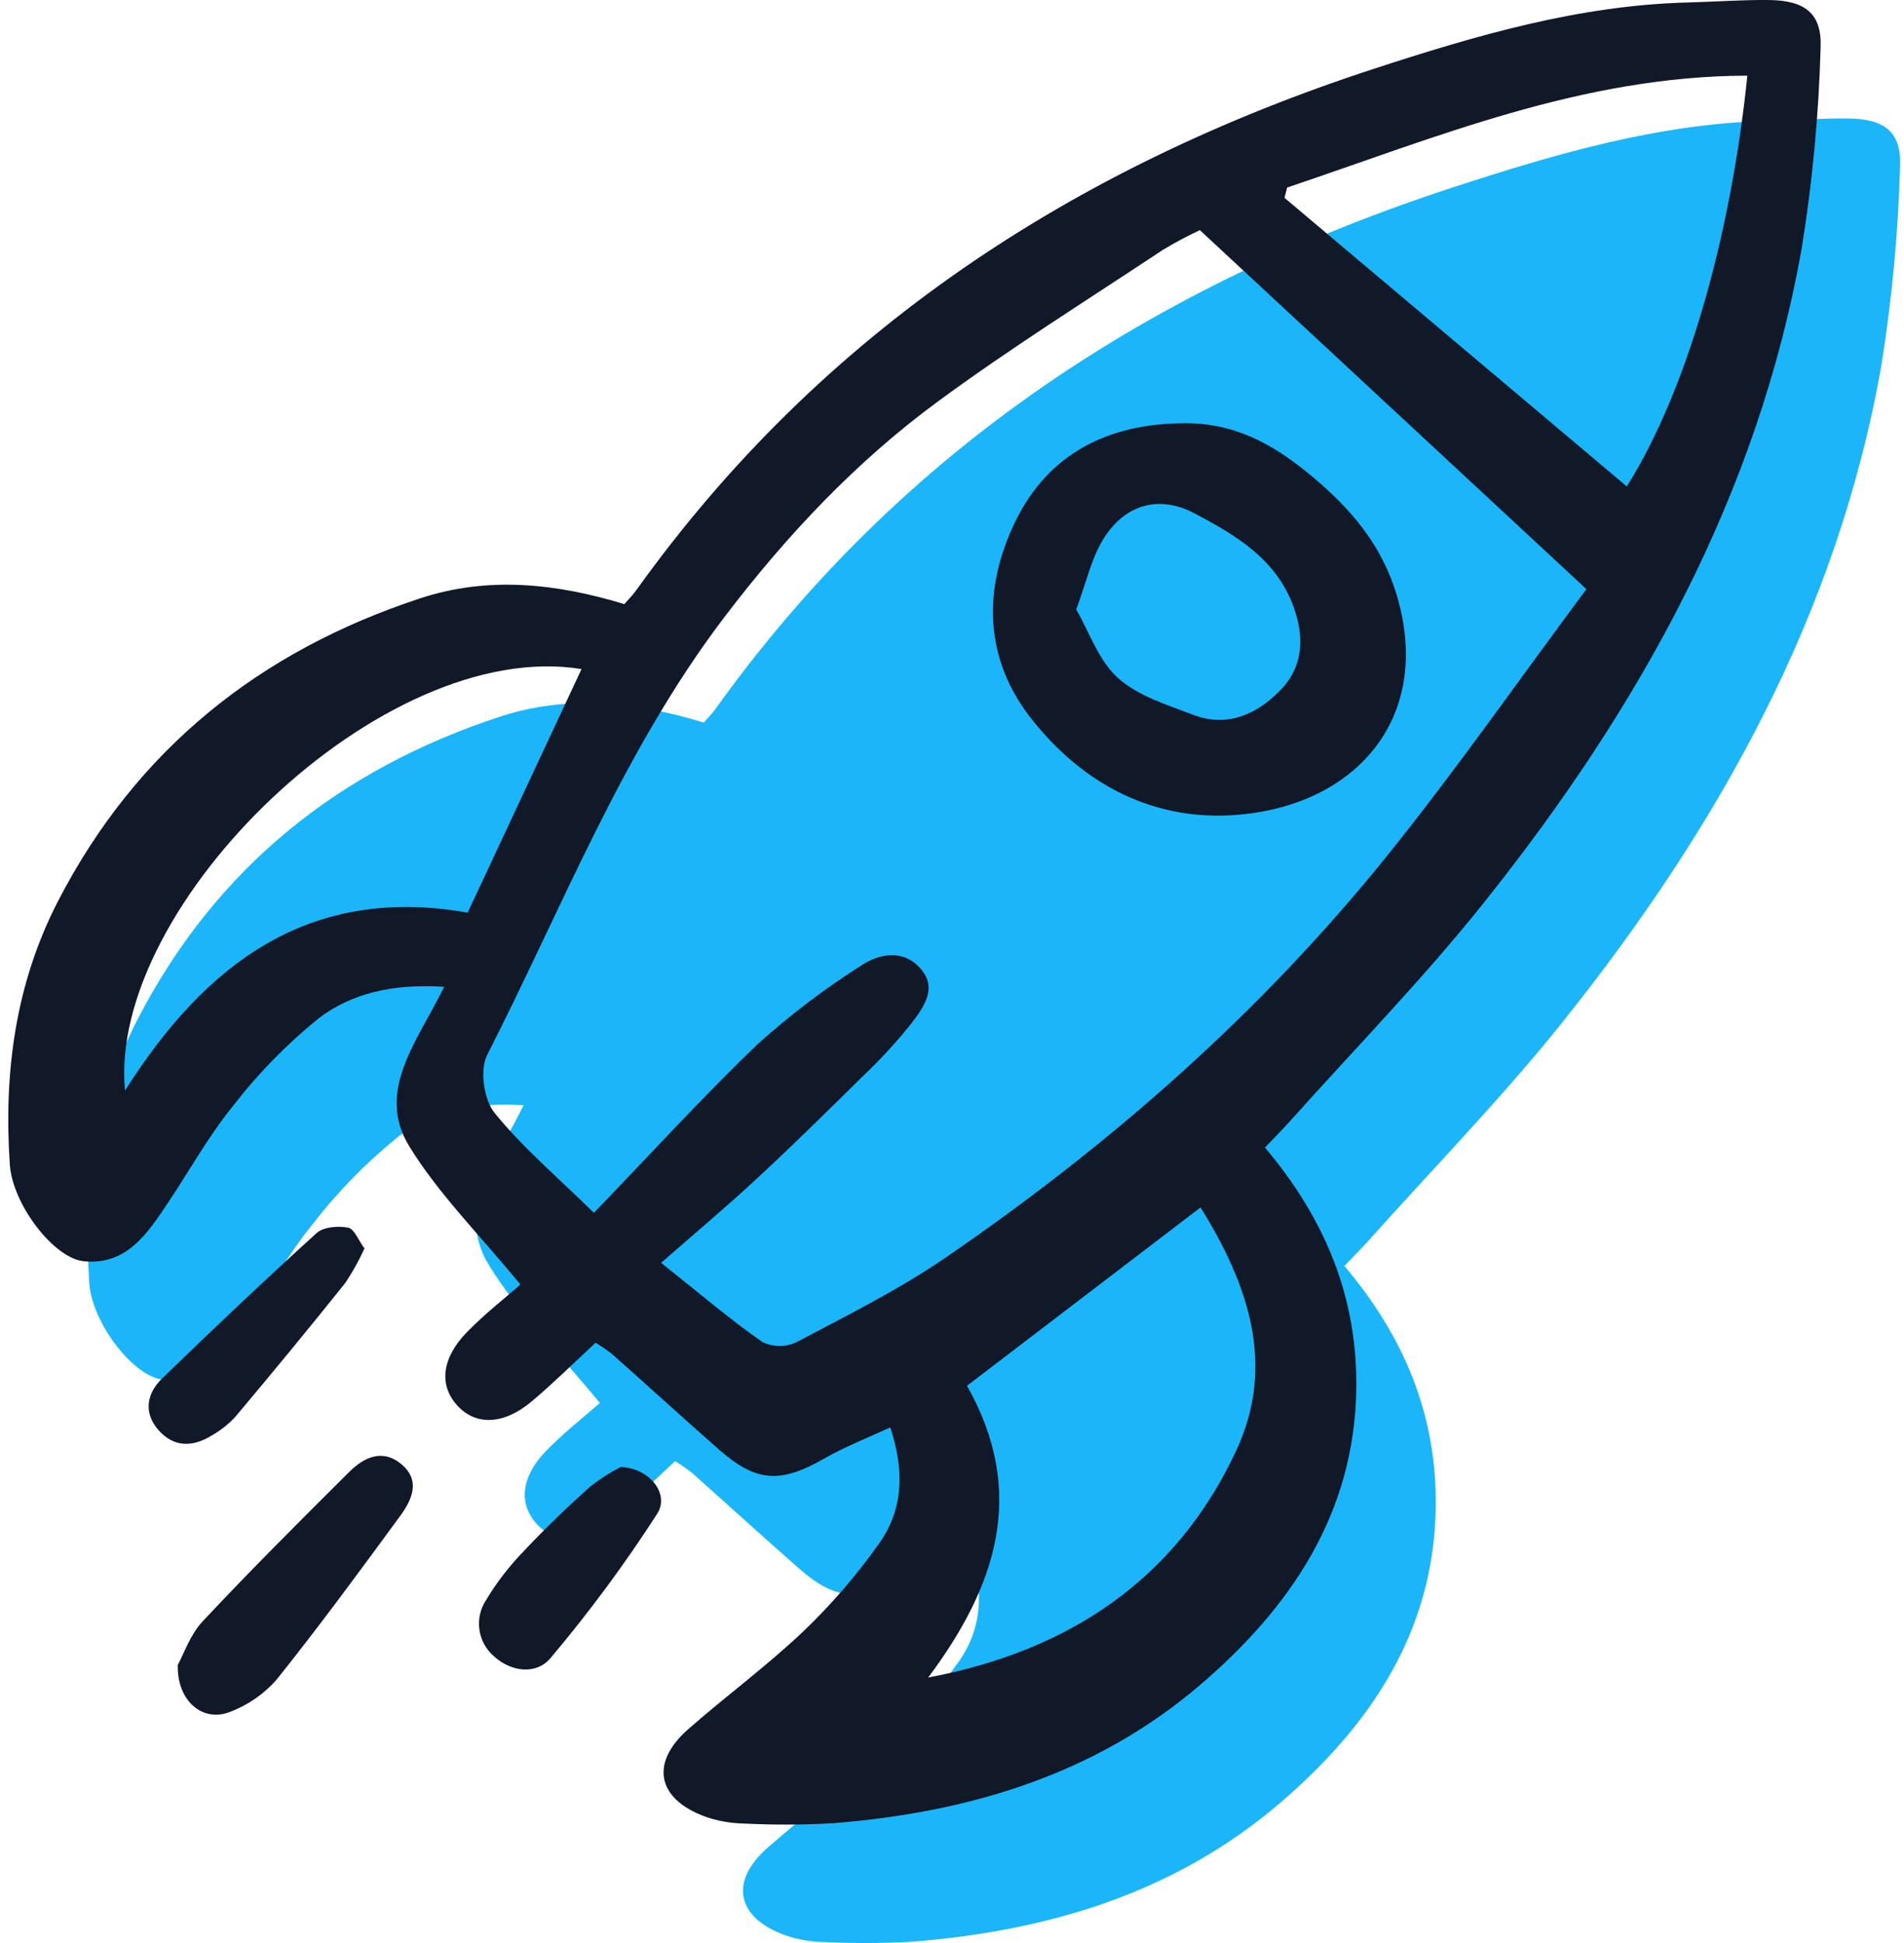 <svg xmlns="http://www.w3.org/2000/svg" width="196" height="200" viewBox="0 0 196 200" fill="none"><path d="M138.395 130.31C144.656 137.727 147.932 145.832 147.797 155.156C147.611 168.002 141.012 177.671 131.739 185.611C120.933 194.862 107.874 198.765 93.899 199.861C90.838 200.036 87.769 200.046 84.707 199.892C83.385 199.866 82.074 199.632 80.824 199.2C75.812 197.385 75.051 193.672 79.025 190.181C82.926 186.754 87.137 183.665 90.895 180.095C93.775 177.338 96.383 174.31 98.683 171.053C101.119 167.626 101.333 163.671 99.824 159.113C97.417 160.233 95.112 161.126 92.993 162.34C88.55 164.885 86.044 164.78 82.234 161.434C78.531 158.183 74.891 154.859 71.208 151.585C70.66 151.158 70.087 150.763 69.492 150.402C67.257 152.468 65.18 154.528 62.954 156.41C60.003 158.905 57.076 158.971 55.161 156.762C53.366 154.694 53.662 151.961 56.255 149.303C58.095 147.416 60.198 145.783 61.752 144.415C57.574 139.315 53.362 135.133 50.335 130.228C46.797 124.491 51.169 119.377 53.902 113.764C48.686 113.437 44.396 114.392 40.948 117.037C37.658 119.704 34.691 122.748 32.107 126.104C29.604 129.193 27.657 132.73 25.436 136.049C23.341 139.179 21.195 142.467 16.784 142.013C13.731 141.698 9.474 136.198 9.191 132.064C8.551 122.639 9.751 113.467 14.152 104.947C22.214 89.345 34.915 79.199 51.46 73.771C58.392 71.497 65.376 72.221 72.446 74.375C72.838 73.924 73.298 73.474 73.666 72.96C92.761 46.275 118.782 29.336 149.599 19.277C160.094 15.851 170.712 12.733 181.899 12.447C184.694 12.376 187.49 12.163 190.283 12.195C193.926 12.236 195.742 13.528 195.595 17.086C195.406 23.972 194.761 30.837 193.665 37.638C189.169 63.213 176.87 85.147 160.895 105.151C154.677 112.938 147.676 120.102 141.024 127.542C140.237 128.419 139.401 129.253 138.395 130.31Z" fill="#1BB6F9"></path><path d="M130.217 118.119C136.477 125.536 139.753 133.641 139.618 142.964C139.432 155.81 132.833 165.48 123.56 173.42C112.755 182.671 99.696 186.574 85.72 187.67C82.659 187.845 79.591 187.855 76.529 187.7C75.206 187.674 73.895 187.441 72.645 187.009C67.634 185.194 66.872 181.481 70.846 177.989C74.748 174.562 78.958 171.474 82.716 167.903C85.596 165.146 88.204 162.118 90.505 158.862C92.94 155.434 93.155 151.479 91.645 146.922C89.238 148.042 86.933 148.935 84.814 150.149C80.372 152.694 77.866 152.588 74.055 149.243C70.352 145.991 66.713 142.667 63.029 139.394C62.481 138.966 61.908 138.571 61.313 138.211C59.079 140.277 57.002 142.336 54.775 144.219C51.824 146.714 48.897 146.779 46.982 144.57C45.188 142.503 45.483 139.769 48.076 137.112C49.916 135.225 52.019 133.591 53.573 132.223C49.395 127.123 45.184 122.942 42.156 118.036C38.618 112.299 42.99 107.186 45.723 101.573C40.507 101.245 36.217 102.201 32.77 104.845C29.479 107.513 26.512 110.556 23.928 113.913C21.425 117.002 19.479 120.539 17.257 123.858C15.162 126.987 13.016 130.276 8.606 129.821C5.552 129.507 1.295 124.007 1.012 119.872C0.372 110.448 1.573 101.276 5.973 92.756C14.035 77.153 26.736 67.008 43.281 61.58C50.213 59.306 57.197 60.03 64.268 62.184C64.66 61.733 65.12 61.283 65.488 60.768C84.582 34.083 110.603 17.145 141.42 7.085C151.915 3.66 162.533 0.542 173.721 0.256C176.515 0.185 179.311 -0.029 182.104 0.003C185.747 0.044 187.564 1.336 187.416 4.894C187.227 11.78 186.583 18.646 185.487 25.447C180.99 51.021 168.691 72.955 152.716 92.96C146.499 100.747 139.497 107.91 132.845 115.351C132.059 116.228 131.223 117.062 130.217 118.119ZM68.055 129.989C72.215 133.295 75.245 135.889 78.503 138.15C79.056 138.411 79.661 138.544 80.273 138.541C80.885 138.538 81.488 138.399 82.039 138.132C87.203 135.395 92.483 132.777 97.289 129.485C114.408 117.762 129.895 104.141 142.913 87.937C149.977 79.146 156.439 69.874 163.306 60.64L123.515 23.689C122.201 24.303 120.922 24.987 119.681 25.738C111.92 30.888 104.008 35.836 96.513 41.351C88.112 47.531 81.002 55.084 74.656 63.408C64.13 77.213 57.933 93.333 50.145 108.599C49.37 110.12 49.804 113.182 50.902 114.541C53.76 118.08 57.298 121.07 61.137 124.841C67.138 118.621 72.418 112.808 78.087 107.394C81.352 104.462 84.853 101.804 88.555 99.447C90.501 98.125 92.985 97.674 94.765 99.704C96.57 101.762 95.016 103.778 93.748 105.432C92.249 107.3 90.624 109.064 88.886 110.713C85.285 114.271 81.677 117.82 77.967 121.262C74.856 124.155 71.596 126.884 68.055 129.989ZM179.874 7.789C162.848 7.823 147.821 14.153 132.5 19.304L132.227 20.364L167.465 50.072C173.504 40.502 178.134 24.725 179.874 7.789ZM95.55 172.671C109.887 169.97 120.994 162.699 127.235 149.372C131.396 140.477 128.49 132.176 123.586 124.284C115.331 130.586 107.435 136.615 99.541 142.643C105.759 153.616 102.575 163.28 95.55 172.671ZM59.864 68.871C39.367 65.511 11.032 93.227 12.87 112.255C21.24 99.037 31.981 91.073 48.144 93.939L59.864 68.871Z" fill="#111827"></path><path d="M18.302 171.377C18.91 170.277 19.562 168.279 20.863 166.889C25.769 161.65 30.856 156.578 35.945 151.516C37.44 150.029 39.331 149.091 41.276 150.678C43.327 152.352 42.429 154.352 41.217 156.009C37.057 161.689 32.886 167.37 28.49 172.866C27.182 174.369 25.52 175.521 23.654 176.217C20.884 177.309 18.206 175.112 18.302 171.377Z" fill="#111827"></path><path d="M63.875 151.008C66.825 151.088 68.97 153.748 67.657 155.809C64.316 160.995 60.644 165.961 56.666 170.677C55.241 172.383 52.682 172.142 50.872 170.509C50.045 169.808 49.503 168.828 49.351 167.755C49.199 166.681 49.446 165.589 50.046 164.686C51.132 162.878 52.423 161.201 53.894 159.689C56.072 157.369 58.374 155.156 60.741 153.03C61.721 152.259 62.77 151.582 63.875 151.008Z" fill="#111827"></path><path d="M37.519 128.503C36.955 129.747 36.29 130.943 35.529 132.078C31.814 136.715 28.042 141.305 24.212 145.85C23.493 146.624 22.656 147.281 21.732 147.796C19.82 148.971 17.875 148.969 16.334 147.228C14.74 145.43 15.094 143.433 16.691 141.886C21.919 136.818 27.207 131.81 32.6 126.918C33.305 126.278 34.806 126.174 35.837 126.365C36.457 126.479 36.882 127.645 37.519 128.503Z" fill="#111827"></path><path d="M121.756 43.562C126.952 43.491 130.958 45.616 134.979 48.965C139.146 52.436 142.26 56.138 143.798 61.312C147.349 73.281 140.323 82.091 128.929 83.702C119.694 85.008 111.86 81.205 106.163 73.976C101.282 67.781 101.15 60.573 104.535 53.646C107.949 46.657 114.098 43.637 121.756 43.562ZM110.789 62.737C112.124 65.04 113.081 67.976 115.07 69.771C117.129 71.629 120.124 72.55 122.825 73.578C126.375 74.928 129.446 73.498 131.858 70.987C134.192 68.558 134.278 65.508 133.138 62.401C131.341 57.503 127.149 55.045 122.94 52.828C119.16 50.837 115.573 52.028 113.418 55.755C112.32 57.653 111.828 59.901 110.789 62.737Z" fill="#111827"></path></svg>